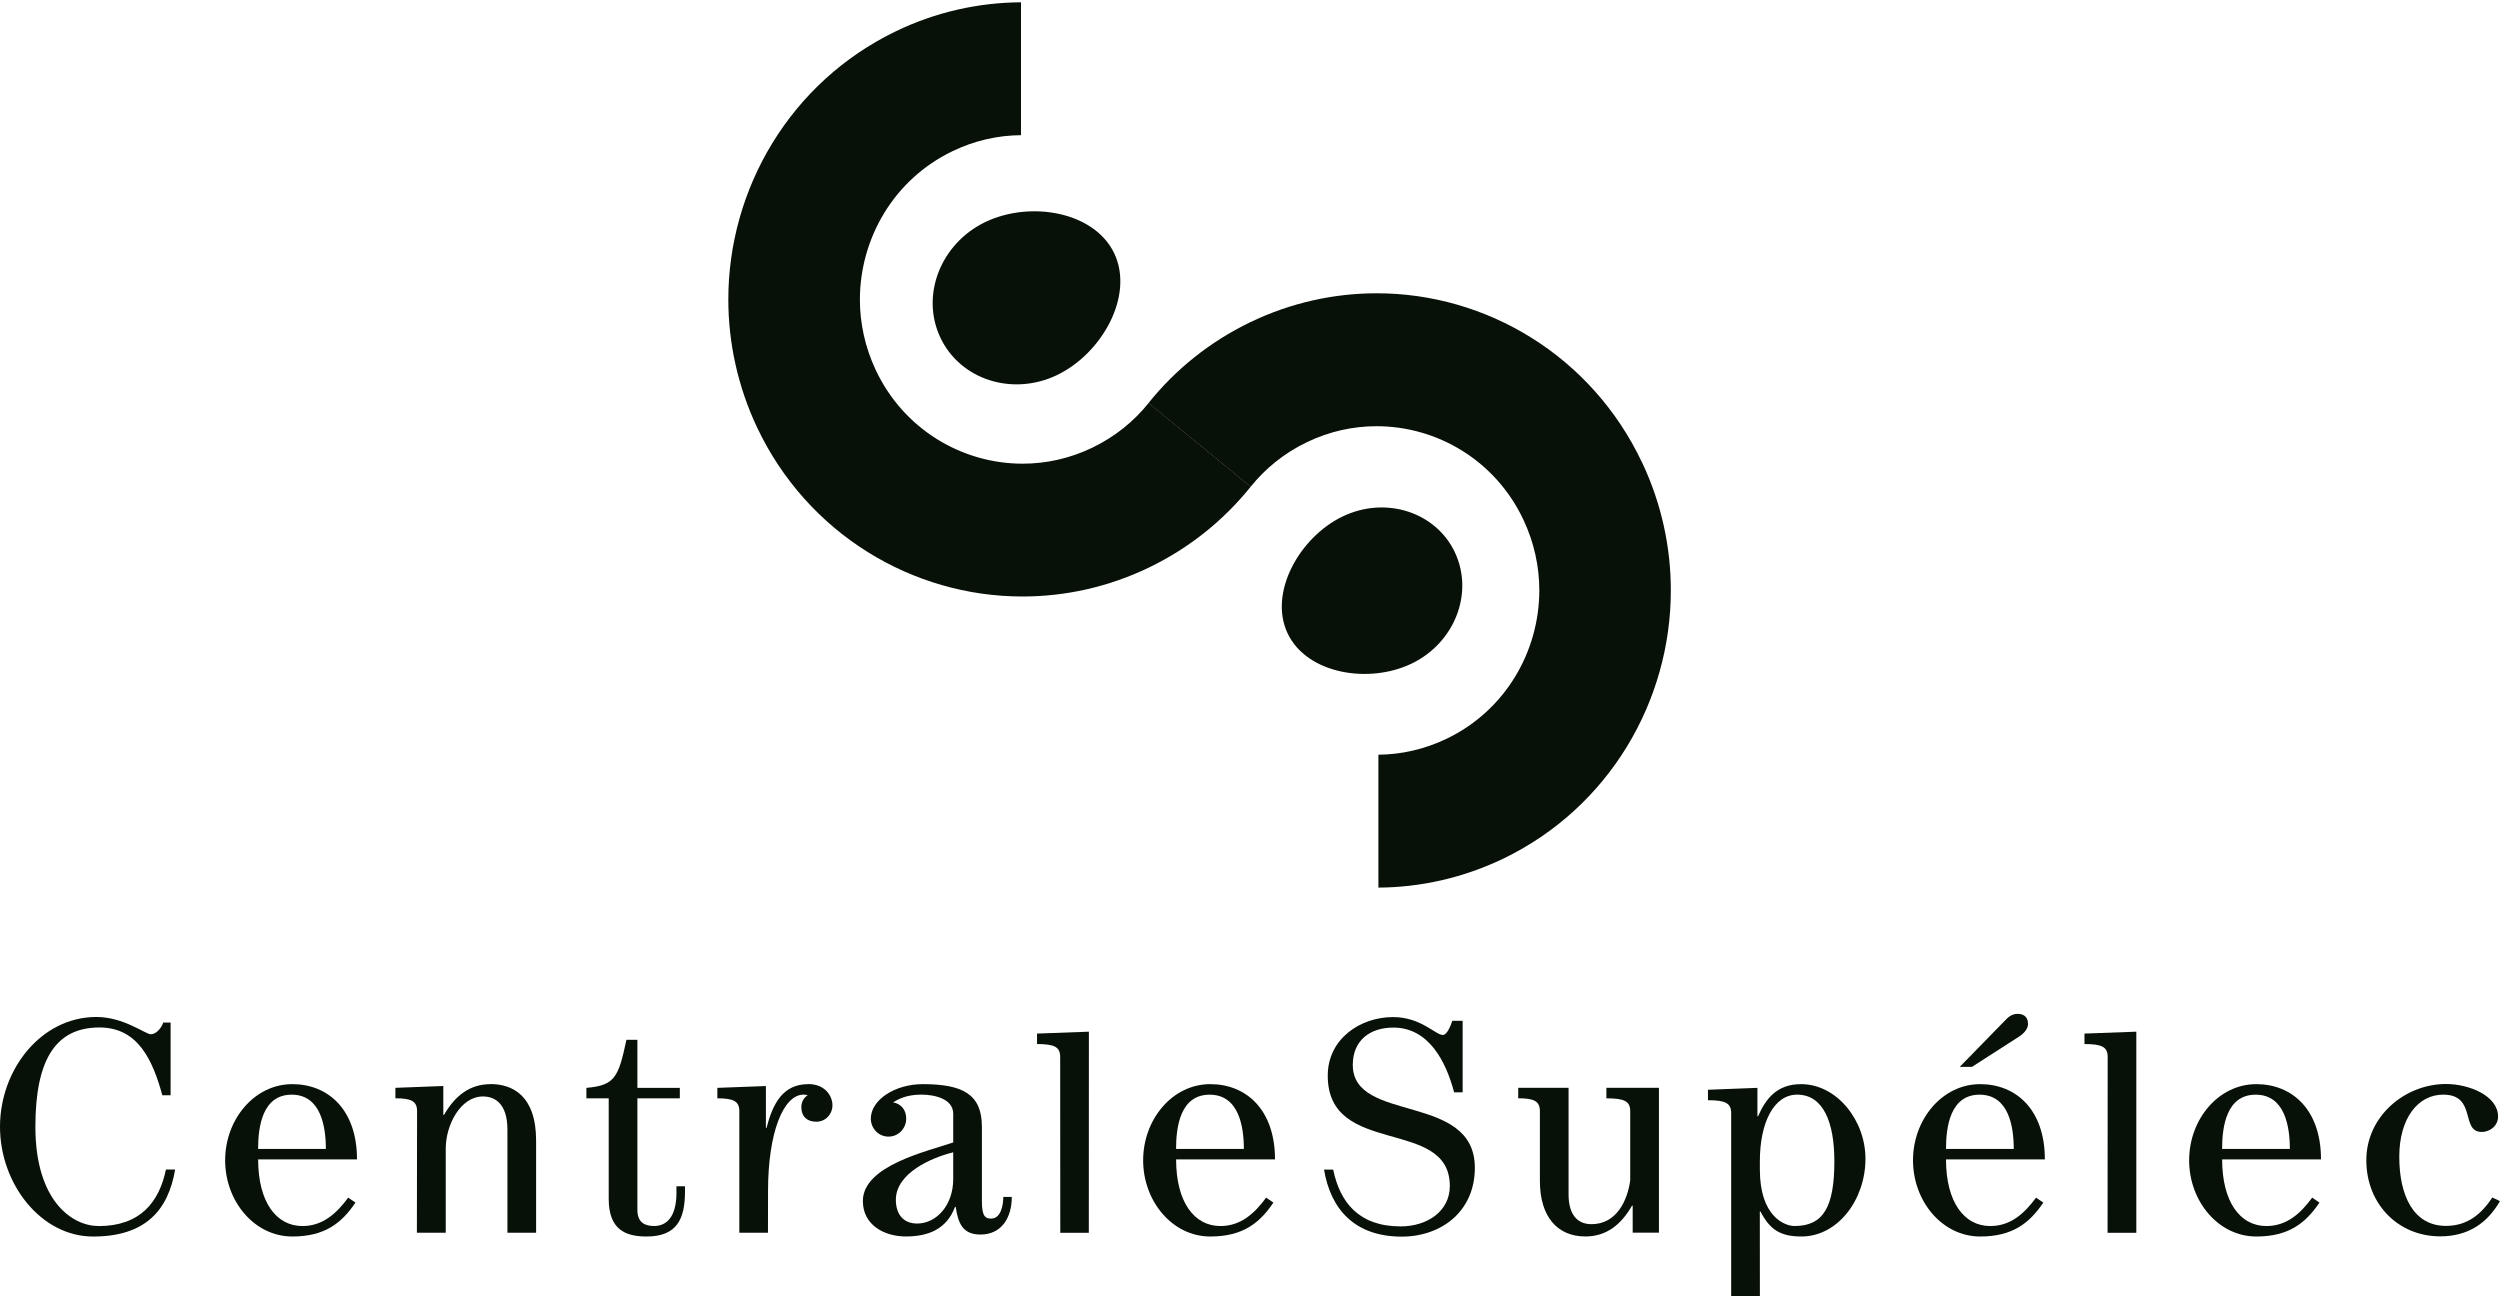 <?xml version="1.0" encoding="UTF-8"?>
<svg id="svg2" xmlns="http://www.w3.org/2000/svg" viewBox="0 0 700 363">
  <defs>
    <style>
      .cls-1 {
        fill: #081108;
      }
    </style>
  </defs>
  <g id="g10">
    <g id="g5820">
      <g id="g5798">
        <path id="path224" class="cls-1" d="M407.39,154.69c-5.36-11.37-19.45-15.88-31.49-10.06-12.03,5.8-20.75,21.32-15.38,32.69,5.35,11.37,22.75,14.28,34.77,8.47,12.03-5.81,17.44-19.72,12.09-31.1"/>
        <path id="path230" class="cls-1" d="M459.78,129.51c-14.13-29.9-43.62-47.42-74.34-47.39-11.89,0-24.02,2.63-35.39,8.11-11.37,5.48-21.01,13.31-28.48,22.64l28.61,23.43c4.11-5.12,9.36-9.41,15.73-12.48,6.37-3.06,12.98-4.48,19.53-4.48,17.02,0,33.33,9.64,41.12,26.2,3.03,6.44,4.44,13.11,4.45,19.75-.02,17.19-9.54,33.66-25.92,41.54-6.25,3-12.71,4.43-19.14,4.49v37.21c11.75-.07,23.73-2.7,34.99-8.12,29.59-14.28,46.92-44.09,46.89-75.13,0-12-2.59-24.25-8.03-35.75"/>
      </g>
      <g id="g5794">
        <path id="path236" class="cls-1" d="M312.02,71c-5.57-11.82-23.66-14.85-36.17-8.81-12.49,6.03-18.13,20.51-12.55,32.33,5.57,11.82,20.22,16.5,32.73,10.47,12.51-6.04,21.56-22.16,15.99-33.99"/>
        <path id="path242" class="cls-1" d="M321.6,112.85c-4.11,5.13-9.38,9.42-15.73,12.49-6.37,3.07-12.98,4.49-19.55,4.49-17,0-33.3-9.65-41.1-26.2-3.03-6.44-4.44-13.12-4.45-19.75.03-17.2,9.55-33.67,25.92-41.54,6.26-3.02,12.74-4.44,19.19-4.49V.64c-11.79.07-23.78,2.68-35.03,8.11-29.6,14.28-46.94,44.1-46.92,75.13,0,12.01,2.62,24.26,8.03,35.76,14.13,29.87,43.59,47.38,74.3,47.38h.05c11.9,0,24.01-2.62,35.41-8.12,11.35-5.47,21-13.31,28.48-22.63l-28.61-23.44h0Z"/>
      </g>
      <g id="g5802">
        <path id="path248" class="cls-1" d="M72.27,321.7c0-6.21,1.2-15.19,9.4-15.19s9.57,8.98,9.57,15.19c0,0-18.97,0-18.97,0ZM81.84,303.56c-10.59,0-18.8,9.85-18.8,21.33s8.21,21.33,18.8,21.33c9.14,0,13.85-3.79,17.69-9.5l-2.04-1.38c-3.25,4.41-7.1,7.95-12.81,7.95-7.35,0-12.4-6.74-12.4-18.66h27.68c0-13.99-8.12-21.07-18.11-21.07"/>
        <path id="path254" class="cls-1" d="M137.38,303.56c-5.9,0-9.99,3.28-13.07,8.63h-.18v-8.11l-13.42.51v2.93c4.53,0,6.07.86,6.07,3.62l-.05,34.02h8.08v-23.57c0-6.57,4.11-14.58,10.42-14.58,3.16,0,6.85,1.8,6.85,9.31v28.84h8.03v-25.81c0-12.61-6.67-15.81-12.74-15.81"/>
        <path id="path260" class="cls-1" d="M189.41,333.96c0,6.91-2.9,9.32-6.24,9.32-2.47,0-4.7-.86-4.7-4.5v-31.25h11.88v-2.93h-11.88v-13.46h-3.07c-2.23,10.53-3.25,12.78-11.21,13.46v2.93h6.25v28.15c0,8.55,4.61,10.54,10.6,10.54,8.45,0,10.76-4.84,10.76-12.61v-1.46h-2.4v1.81h0Z"/>
        <path id="path266" class="cls-1" d="M226.32,303.56c-7.09,0-9.91,5.36-11.7,12.27h-.17v-11.74l-13.59.51v2.93c4.61,0,6.15.86,6.15,3.62v34.02h8.02s.02-4.49.02-11.66c0-16.4,4.27-27.02,9.99-27.02.52,0,.77.09,1.11.17-1.19.78-1.78,1.99-1.78,3.37,0,2.41,1.44,4.05,4.18,4.05s4.54-2.24,4.54-4.58c0-2.59-2.05-5.96-6.76-5.96"/>
        <path id="path272" class="cls-1" d="M266.9,330.15c0,7.34-4.71,12.44-10.09,12.44-4.01,0-5.97-2.76-5.97-6.65,0-7.51,10.08-11.83,16.06-13.29v7.5h0ZM277.58,341.21c-1.63,0-2.65-.53-2.65-4.84v-20.89c0-9.16-5.46-11.92-16.58-11.92-7.78,0-14.52,4.41-14.52,9.67,0,2.6,2.04,5.02,4.95,5.02s4.96-2.42,4.96-5.02c0-2.41-1.36-4.14-3.67-4.57,2.57-1.64,5.05-2.16,8.03-2.16,3.25,0,8.8,1.03,8.8,5.35v8.03c-7.27,2.5-25.3,6.48-25.3,16.4,0,6.73,5.98,9.93,12.05,9.93s11.36-1.9,13.76-8.29h.18c.68,4.49,1.88,7.75,6.92,7.75,6.07,0,8.79-4.9,8.79-10.53h-2.38c0,2.07-.6,6.05-3.34,6.05"/>
        <path id="path278" class="cls-1" d="M329.3,321.7c0-6.21,1.2-15.19,9.4-15.19s9.58,8.98,9.58,15.19h-18.98ZM338.87,303.56c-10.59,0-18.79,9.85-18.79,21.33s8.2,21.33,18.79,21.33c9.14,0,13.84-3.79,17.69-9.5l-2.04-1.38c-3.25,4.41-7.09,7.95-12.81,7.95-7.35,0-12.4-6.74-12.4-18.66h27.69c0-13.99-8.12-21.07-18.12-21.07"/>
        <path id="path284" class="cls-1" d="M449.79,304.6v2.93c5.13,0,6.67.86,6.67,3.62v19.34c-.77,5.71-3.85,12.28-10.85,12.28-4.52,0-6.41-3.46-6.41-8.3v-29.88h-14.1v2.93c4.53,0,6.07.86,6.07,3.62v19.52c0,10.2,5.04,15.55,12.73,15.55,5.9,0,9.99-3.29,13.07-8.63h.18v7.56h7.35v-40.55h-14.7Z"/>
        <path id="path290" class="cls-1" d="M378.78,298.17c0-6.91,4.87-10.45,11.37-10.45,9.91,0,14.77,9.58,17,18.13h2.39v-20.03h-2.9c-.26.86-1.37,3.97-2.64,3.97-2.06,0-6.16-5.01-13.93-5.01-9.15,0-18.3,6.04-18.3,16.41,0,22.96,34.18,11.48,34.18,30.9,0,7-6.25,11.3-13.77,11.3-11.69,0-16.98-6.71-18.89-15.9h-2.56c1.86,11.16,8.62,18.77,21.83,18.77,11.32-.07,20.4-7.3,20.4-19.26,0-21.23-34.18-12.34-34.18-28.83"/>
        <path id="path296" class="cls-1" d="M502.5,343.29c-2.82,0-9.74-2.68-9.74-15.81v-2.33c0-10.88,3.94-18.65,10.43-18.65,7.35,0,10.43,7.76,10.43,18.65,0,12.78-3.08,18.13-11.11,18.13M504.3,303.56c-6.83,0-9.91,4.15-12.04,8.99h-.18v-7.95l-13.85.53v2.93c4.96,0,6.5.87,6.5,3.62v51.32h8.04l-.02-23.78h.18c2.56,4.92,5.38,7,11.45,7,10.25,0,17.95-10.36,17.95-21.77,0-10.78-8.03-20.89-18.03-20.89"/>
        <path id="path302" class="cls-1" d="M565.3,290.27c1.53-.95,2.55-2.33,2.55-3.53,0-1.65-.85-2.86-2.89-2.86-1.63,0-2.65.87-3.68,1.99l-12.56,12.86h3.42l13.16-8.46Z"/>
        <path id="path308" class="cls-1" d="M544.88,321.7c0-6.21,1.2-15.19,9.4-15.19s9.57,8.98,9.57,15.19h-18.97ZM554.44,303.56c-10.6,0-18.8,9.85-18.8,21.33s8.2,21.33,18.8,21.33c9.13,0,13.84-3.79,17.69-9.5l-2.04-1.38c-3.25,4.41-7.09,7.95-12.82,7.95-7.34,0-12.39-6.74-12.39-18.66h27.68c0-13.99-8.11-21.07-18.11-21.07"/>
        <path id="path314" class="cls-1" d="M583.66,292.33c4.96,0,6.49.86,6.49,3.63l-.03,49.22h8.05v-56.31s-14.52.53-14.52.53v2.93h0Z"/>
        <path id="path320" class="cls-1" d="M697.86,335.3c-3,4.5-6.84,7.95-12.99,7.95-9.14,0-13.07-8.55-13.07-19.35s5.24-17.4,12.29-17.4c9.49,0,4.77,10.44,10.77,10.44,2.48,0,4.6-1.8,4.6-4.31,0-5.77-8.02-9.11-14.59-9.11-11.45,0-22.3,8.99-22.3,21.33s8.98,21.33,20.68,21.33c7.94,0,13.24-3.8,16.74-9.86l-2.14-1.03Z"/>
        <path id="path326" class="cls-1" d="M290.36,292.33c4.96,0,6.49.86,6.49,3.63l.03,49.22h7.99l.02-56.31-14.52.53v2.93h0Z"/>
        <path id="path332" class="cls-1" d="M622.19,321.7c0-6.21,1.2-15.19,9.4-15.19s9.57,8.98,9.57,15.19h-18.97ZM631.76,303.56c-10.6,0-18.8,9.85-18.8,21.33s8.2,21.33,18.8,21.33c9.14,0,13.84-3.79,17.69-9.5l-2.04-1.38c-3.25,4.41-7.1,7.95-12.82,7.95-7.35,0-12.39-6.74-12.39-18.66h27.68c0-13.99-8.12-21.07-18.11-21.07"/>
        <path id="path338" class="cls-1" d="M27.6,343.29c-7.43,0-17.69-7.08-17.69-27.8,0-18.73,5.64-27.8,17.94-27.8,10.95,0,14.96,9.41,17.61,18.99h2.31v-20.38h-2.06c-.51,1.56-1.96,3.29-3.5,3.29-1.45,0-7.6-4.84-15.2-4.84-15.55,0-27.01,14.75-27.01,30.74s11.46,30.74,26.06,30.74,21.04-7.3,22.98-18.77h-2.57c-1.91,9.15-7.21,15.84-18.87,15.84"/>
      </g>
    </g>
  </g>
</svg>